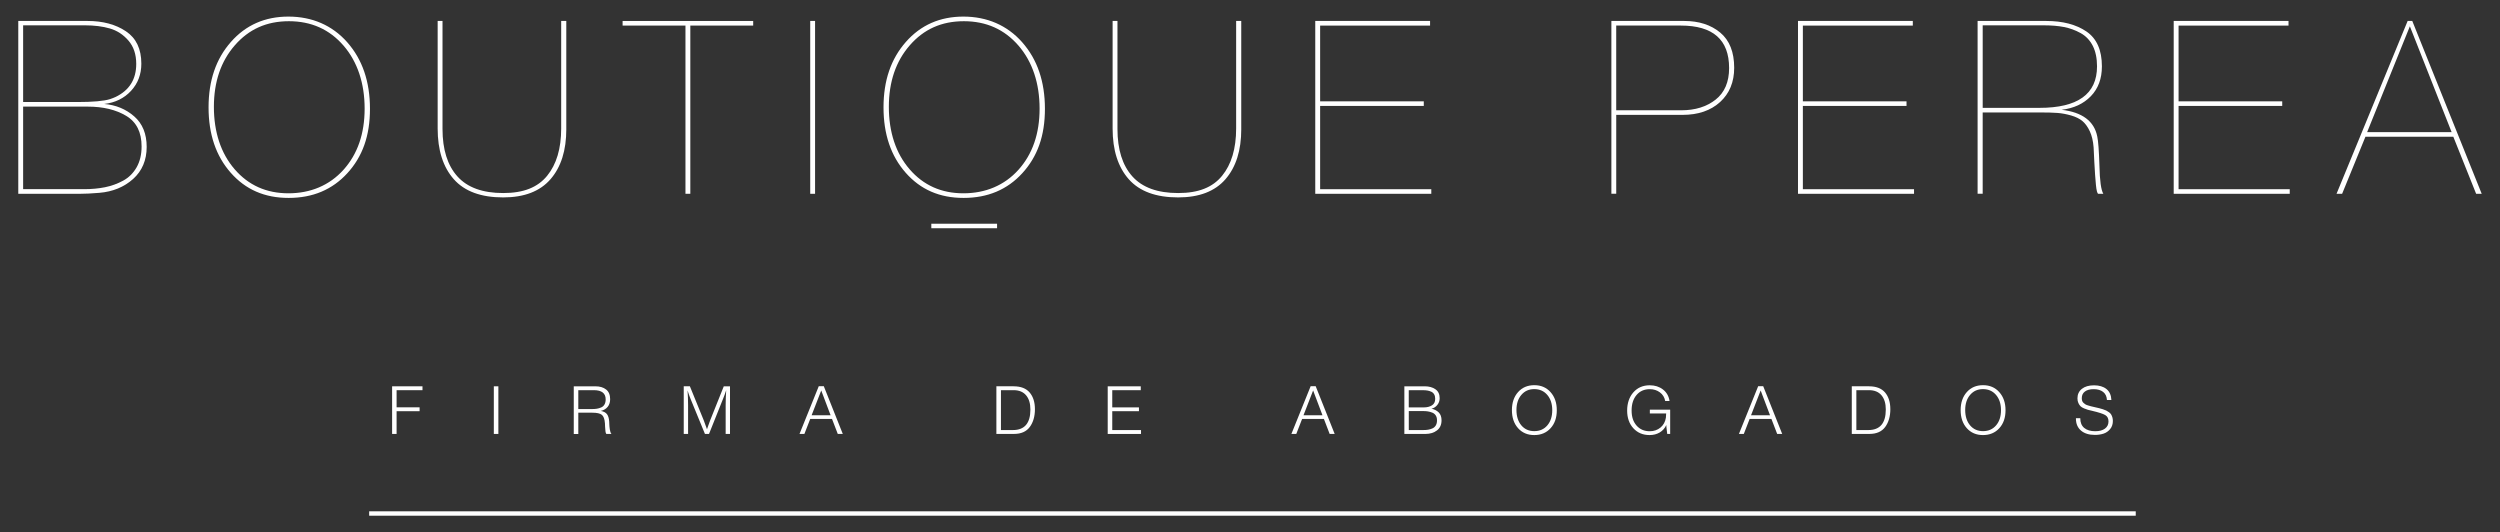 <?xml version="1.0" encoding="UTF-8"?><svg id="Layer_1" xmlns="http://www.w3.org/2000/svg" viewBox="0 0 1390.98 296.17"><rect x="0" y="0" width="1390.98" height="296.17" fill="#333333" stroke="none"/><defs><style>.cls-1{fill:#fff;stroke-width:0px;}</style></defs><path class="cls-1" d="M235.06,217.1h-14.4v9.53h12.8v2.16h-12.8v12.65h-2.49v-26.5h16.9v2.16Z"/><path class="cls-1" d="M277.29,241.44h-2.53v-26.5h2.53v26.5Z"/><path class="cls-1" d="M331.22,214.94c2.51,0,4.51.59,6.01,1.77,1.5,1.18,2.25,2.97,2.25,5.38,0,1.71-.45,3.13-1.36,4.26-.91,1.13-2.18,1.89-3.81,2.29,1.61.3,2.76.91,3.44,1.84.68.93,1.09,2.31,1.21,4.15,0,.05.01.38.04,1.01s.06,1.15.09,1.6c.04.45.1.98.19,1.6.09.62.21,1.15.37,1.6.16.45.36.78.58,1.01h-2.87c-.22-.27-.38-.76-.48-1.45-.1-.69-.17-1.59-.22-2.68-.05-1.09-.07-1.68-.07-1.75-.17-2.41-.76-4-1.75-4.78-.99-.78-2.75-1.17-5.29-1.17h-7.78v11.84h-2.53v-26.5h11.98ZM321.77,227.6h7.48c1.09,0,2.04-.06,2.83-.19.8-.12,1.59-.36,2.4-.71s1.43-.9,1.86-1.66c.43-.76.65-1.69.65-2.81,0-3.42-2.2-5.14-6.59-5.14h-8.64v10.5Z"/><path class="cls-1" d="M406.17,241.44h-2.42v-16c0-2.58.1-5.36.3-8.34-.52,1.64-1.1,3.24-1.75,4.8l-7.81,19.54h-2.27l-7.93-19.32c-.55-1.32-1.13-2.94-1.75-4.88.2,2.9.3,5.61.3,8.11v16.08h-2.42v-26.5h3.42l7.7,18.91c.25.62.86,2.28,1.82,4.99.12-.32.38-1.07.78-2.23.4-1.17.72-2.06.97-2.68l7.59-18.98h3.46v26.5Z"/><path class="cls-1" d="M468.92,241.44h-2.79l-3.2-8.34h-12.13l-3.24,8.34h-2.72l10.72-26.57h2.79l10.57,26.57ZM456.93,217.25l-5.36,13.81h10.57l-5.21-13.81Z"/><path class="cls-1" d="M564,214.94c3.97,0,6.93,1.15,8.89,3.44,1.96,2.3,2.94,5.4,2.94,9.32s-.96,7.31-2.87,9.88-4.83,3.85-8.75,3.85h-9.83v-26.5h9.6ZM556.93,239.28h6.66c6.48,0,9.71-3.81,9.71-11.43,0-3.37-.8-6.01-2.4-7.91-1.6-1.9-3.9-2.85-6.91-2.85h-7.07v22.18Z"/><path class="cls-1" d="M634.71,217.1h-15.86v9.57h14.85v2.12h-14.85v10.5h16v2.16h-18.53v-26.5h18.39v2.16Z"/><path class="cls-1" d="M742.6,241.44h-2.79l-3.2-8.34h-12.13l-3.24,8.34h-2.72l10.72-26.57h2.79l10.57,26.57ZM730.61,217.25l-5.36,13.81h10.57l-5.21-13.81Z"/><path class="cls-1" d="M792.72,214.94c2.38,0,4.36.54,5.94,1.64,1.58,1.09,2.36,2.75,2.36,4.99,0,1.41-.44,2.67-1.32,3.76s-1.97,1.79-3.26,2.08c1.64.32,2.98,1.01,4.04,2.05,1.05,1.04,1.58,2.51,1.58,4.39,0,2.46-.85,4.34-2.55,5.64-1.7,1.3-3.84,1.95-6.42,1.95h-11.72v-26.5h11.35ZM783.83,226.67h8.41c1.76,0,3.25-.37,4.46-1.12,1.22-.74,1.83-1.96,1.83-3.65,0-.99-.19-1.82-.58-2.49-.38-.67-.94-1.17-1.66-1.49-.72-.32-1.45-.54-2.18-.65-.73-.11-1.58-.17-2.55-.17h-7.74v9.57ZM783.83,239.28h7.93c1.07,0,2-.06,2.81-.19s1.61-.37,2.42-.73c.81-.36,1.43-.92,1.88-1.67s.67-1.69.67-2.81-.23-1.97-.69-2.7c-.46-.73-1.11-1.27-1.95-1.6s-1.67-.56-2.49-.69c-.82-.12-1.75-.18-2.79-.18h-7.78v10.57Z"/><path class="cls-1" d="M862.71,218.18c2.32,2.58,3.48,5.94,3.48,10.09s-1.15,7.45-3.46,9.99c-2.31,2.54-5.34,3.81-9.08,3.81s-6.72-1.28-9.01-3.83c-2.28-2.56-3.42-5.91-3.42-10.05s1.15-7.49,3.44-10.05,5.3-3.83,9.03-3.83,6.71,1.29,9.03,3.87ZM846.48,219.71c-1.82,2.13-2.74,4.94-2.74,8.41s.91,6.4,2.72,8.54c1.81,2.15,4.22,3.22,7.22,3.22s5.41-1.07,7.24-3.2c1.82-2.13,2.74-4.95,2.74-8.45s-.92-6.33-2.75-8.49c-1.84-2.16-4.26-3.24-7.26-3.24s-5.34,1.07-7.16,3.2Z"/><path class="cls-1" d="M929.3,241.44h-1.67l-.45-3.76-.07-1.19c-.79,1.76-2,3.13-3.63,4.11-1.63.98-3.52,1.47-5.68,1.47-3.7,0-6.7-1.26-9.01-3.78-2.31-2.52-3.46-5.8-3.46-9.85s1.16-7.56,3.48-10.16c2.32-2.61,5.35-3.91,9.1-3.91,2.85,0,5.3.77,7.33,2.33s3.26,3.69,3.68,6.42h-2.42c-.37-2.03-1.36-3.64-2.96-4.82-1.6-1.18-3.47-1.77-5.6-1.77-3.08,0-5.53,1.08-7.37,3.24-1.84,2.16-2.76,5.04-2.76,8.64s.93,6.3,2.77,8.39c1.85,2.1,4.29,3.14,7.31,3.14,2.36,0,4.36-.69,6.01-2.07,1.65-1.38,2.65-3.21,2.99-5.49.1-.7.15-1.48.15-2.34h-9.08v-2.09h11.31v13.47Z"/><path class="cls-1" d="M991.6,241.44h-2.79l-3.2-8.34h-12.13l-3.24,8.34h-2.72l10.72-26.57h2.79l10.57,26.57ZM979.62,217.25l-5.36,13.81h10.57l-5.21-13.81Z"/><path class="cls-1" d="M1039.94,214.94c3.97,0,6.93,1.15,8.89,3.44,1.96,2.3,2.94,5.4,2.94,9.32s-.96,7.31-2.87,9.88-4.83,3.85-8.75,3.85h-9.83v-26.5h9.6ZM1032.87,239.28h6.66c6.48,0,9.71-3.81,9.71-11.43,0-3.37-.8-6.01-2.4-7.91-1.6-1.9-3.9-2.85-6.91-2.85h-7.07v22.18Z"/><path class="cls-1" d="M1112.38,218.18c2.32,2.58,3.48,5.94,3.48,10.09s-1.15,7.45-3.46,9.99c-2.31,2.54-5.34,3.81-9.08,3.81s-6.72-1.28-9.01-3.83c-2.28-2.56-3.42-5.91-3.42-10.05s1.15-7.49,3.44-10.05,5.3-3.83,9.03-3.83,6.71,1.29,9.03,3.87ZM1096.16,219.71c-1.82,2.13-2.74,4.94-2.74,8.41s.91,6.4,2.72,8.54c1.81,2.15,4.22,3.22,7.22,3.22s5.41-1.07,7.24-3.2c1.82-2.13,2.74-4.95,2.74-8.45s-.92-6.33-2.75-8.49c-1.84-2.16-4.26-3.24-7.26-3.24s-5.34,1.07-7.16,3.2Z"/><path class="cls-1" d="M1172.28,222.57c-.1-1.96-.8-3.46-2.1-4.49-1.3-1.03-3.06-1.55-5.27-1.55-2.08,0-3.71.43-4.87,1.3-1.17.87-1.75,2.1-1.75,3.68,0,.57.07,1.07.21,1.51s.38.81.74,1.13c.36.32.7.59,1.01.8.31.21.81.42,1.51.63.7.21,1.25.37,1.68.48.42.11,1.09.27,2.01.47.99.22,1.8.41,2.42.56.62.15,1.33.35,2.12.6.79.25,1.43.5,1.92.74.48.25.99.56,1.51.93.52.37.92.78,1.19,1.23.27.45.5.97.69,1.58.18.61.28,1.29.28,2.03,0,1.81-.5,3.32-1.51,4.54-1.01,1.21-2.23,2.06-3.67,2.53s-3.04.71-4.8.71c-3.3,0-5.89-.81-7.76-2.42s-2.81-3.83-2.81-6.66v-.22h2.42c0,2.41.74,4.22,2.21,5.43,1.48,1.21,3.52,1.82,6.12,1.82,2.28,0,4.08-.48,5.4-1.45,1.32-.97,1.97-2.31,1.97-4.02s-.63-2.85-1.88-3.56c-1.25-.71-3.62-1.47-7.09-2.29-1.12-.25-1.94-.45-2.48-.6s-1.25-.41-2.14-.78-1.56-.78-1.99-1.21-.82-1.02-1.17-1.77c-.35-.74-.52-1.61-.52-2.61,0-2.23.83-4,2.48-5.3,1.65-1.3,3.9-1.95,6.76-1.95s5.17.69,6.89,2.06c1.71,1.38,2.63,3.41,2.75,6.09h-2.46Z"/><path class="cls-1" d="M48.66,11.66c8.55,0,15.69,1.91,21.4,5.74,5.72,3.83,8.58,9.84,8.58,18.03,0,5.94-1.91,10.98-5.74,15.13-3.83,4.14-8.8,6.57-14.92,7.29,6.48.54,12.04,2.84,16.68,6.89,4.64,4.05,6.95,9.72,6.95,17.02s-2.52,13.32-7.56,17.83-11.3,7.07-18.77,7.7c-4.32.36-7.92.54-10.8.54H10.17V11.66h38.49ZM12.87,56.77h30.12c8.73,0,14.81-.54,18.23-1.62,1.08-.36,2.12-.77,3.1-1.21,7.65-3.69,11.48-9.81,11.48-18.37,0-5.31-1.44-9.63-4.32-12.97s-6.33-5.58-10.33-6.75c-4.01-1.17-8.67-1.76-13.98-1.76H12.87v42.68ZM12.87,105.25h33.9c4.23,0,8.13-.36,11.68-1.08,3.56-.72,6.91-1.94,10.06-3.65,3.15-1.71,5.65-4.19,7.5-7.43,1.84-3.24,2.77-7.11,2.77-11.62,0-7.92-2.86-13.6-8.58-17.02s-12.85-5.13-21.4-5.13H12.87v45.92Z"/><path class="cls-1" d="M193.22,23.54c8.42,9.54,12.63,21.88,12.63,37.01s-4.19,26.61-12.56,35.79c-8.37,9.18-19.27,13.78-32.68,13.78s-23.97-4.66-32.21-13.98-12.36-21.45-12.36-36.4,4.14-26.99,12.43-36.4c8.28-9.41,18.95-14.11,32.01-14.11s24.33,4.77,32.75,14.31ZM130.69,25.17c-7.79,8.91-11.68,20.35-11.68,34.3s3.85,25.8,11.55,34.71c7.7,8.91,17.67,13.37,29.91,13.37s22.82-4.37,30.66-13.1,11.75-20.08,11.75-34.03-3.92-26-11.75-35.05c-7.83-9.05-17.96-13.57-30.39-13.57s-22.26,4.46-30.05,13.37Z"/><path class="cls-1" d="M315.09,71.89c0,11.79-2.93,21.07-8.78,27.82-5.85,6.75-14.63,10.13-26.34,10.13-12.34,0-21.5-3.37-27.48-10.13s-8.98-16.16-8.98-28.22V11.66h2.7v60.1c0,11.43,2.77,20.23,8.3,26.4,5.54,6.17,14.02,9.25,25.46,9.25s19.22-3.2,24.44-9.59c5.22-6.39,7.83-15.17,7.83-26.34V11.66h2.84v60.23Z"/><path class="cls-1" d="M419.07,14.23h-34.98v93.59h-2.7V14.23h-34.98v-2.56h72.66v2.56Z"/><path class="cls-1" d="M453.5,107.82h-2.7V11.66h2.7v96.16Z"/><path class="cls-1" d="M568.76,23.54c8.42,9.54,12.63,21.88,12.63,37.01s-4.19,26.61-12.56,35.79-19.27,13.78-32.68,13.78-23.97-4.66-32.21-13.98c-8.24-9.32-12.36-21.45-12.36-36.4s4.14-26.99,12.43-36.4c8.28-9.41,18.95-14.11,32.01-14.11s24.33,4.77,32.75,14.31ZM506.23,25.17c-7.79,8.91-11.68,20.35-11.68,34.3s3.85,25.8,11.55,34.71,17.67,13.37,29.91,13.37,22.83-4.37,30.66-13.1c7.83-8.73,11.75-20.08,11.75-34.03s-3.92-26-11.75-35.05c-7.83-9.05-17.96-13.57-30.39-13.57s-22.26,4.46-30.05,13.37Z"/><path class="cls-1" d="M690.63,71.89c0,11.79-2.93,21.07-8.78,27.82s-14.63,10.13-26.34,10.13c-12.34,0-21.5-3.37-27.48-10.13s-8.98-16.16-8.98-28.22V11.66h2.7v60.1c0,11.43,2.77,20.23,8.3,26.4,5.54,6.17,14.02,9.25,25.46,9.25s19.22-3.2,24.44-9.59c5.22-6.39,7.83-15.17,7.83-26.34V11.66h2.84v60.23Z"/><path class="cls-1" d="M795.69,14.23h-61.18v42.14h57.67v2.57h-57.67v46.32h61.85v2.57h-64.56V11.66h63.88v2.56Z"/><path class="cls-1" d="M937.07,11.66c8.19,0,14.88,2.16,20.06,6.48s7.76,10.85,7.76,19.58c0,7.92-2.61,14.27-7.83,19.04-5.22,4.77-12.2,7.16-20.93,7.16h-36.87v43.89h-2.7V11.66h40.52ZM899.26,61.36h36.2c7.74,0,14.11-1.98,19.11-5.94,5-3.96,7.49-9.81,7.49-17.56,0-15.76-8.96-23.64-26.88-23.64h-35.93v47.13Z"/><path class="cls-1" d="M1064.28,14.23h-61.18v42.14h57.67v2.57h-57.67v46.32h61.85v2.57h-64.56V11.66h63.88v2.56Z"/><path class="cls-1" d="M1138.41,11.66c9.27,0,16.77,1.96,22.49,5.88,5.72,3.91,8.58,10.38,8.58,19.38,0,6.84-2.05,12.38-6.15,16.61-4.1,4.23-9.52,6.75-16.28,7.56,11.53,1.35,18.14,6.3,19.85,14.86.54,2.43.94,7.83,1.21,16.2.18,8.37.9,13.6,2.16,15.67h-2.84c-.54-.18-.97-1.85-1.28-5-.31-3.15-.61-7.34-.88-12.56-.27-5.22-.4-7.97-.4-8.24-.27-3.51-.97-6.48-2.09-8.91-1.13-2.43-2.48-4.32-4.05-5.67-1.58-1.35-3.69-2.41-6.35-3.18-2.66-.76-5.2-1.24-7.63-1.42-2.43-.18-5.54-.27-9.32-.27h-32.28v45.24h-2.83V11.66h38.08ZM1103.16,60.01h31.6c21.34,0,32.01-7.7,32.01-23.09,0-4.5-.79-8.31-2.36-11.41-1.58-3.1-3.83-5.47-6.75-7.09-2.93-1.62-6.01-2.75-9.25-3.38-3.24-.63-6.93-.94-11.08-.94h-34.17v45.92Z"/><path class="cls-1" d="M1273.32,14.23h-61.18v42.14h57.67v2.57h-57.67v46.32h61.85v2.57h-64.56V11.66h63.88v2.56Z"/><path class="cls-1" d="M1380.81,107.82h-3.11l-12.7-31.74h-48.89l-12.97,31.74h-3.11l39.57-96.16h2.57l38.63,96.16ZM1340.83,14.63l-23.77,58.88h47l-23.23-58.88Z"/><rect class="cls-1" x="518.18" y="124.48" width="36.58" height="2.51"/><rect class="cls-1" x="205.4" y="284.49" width="982.91" height="2.45"/></svg>